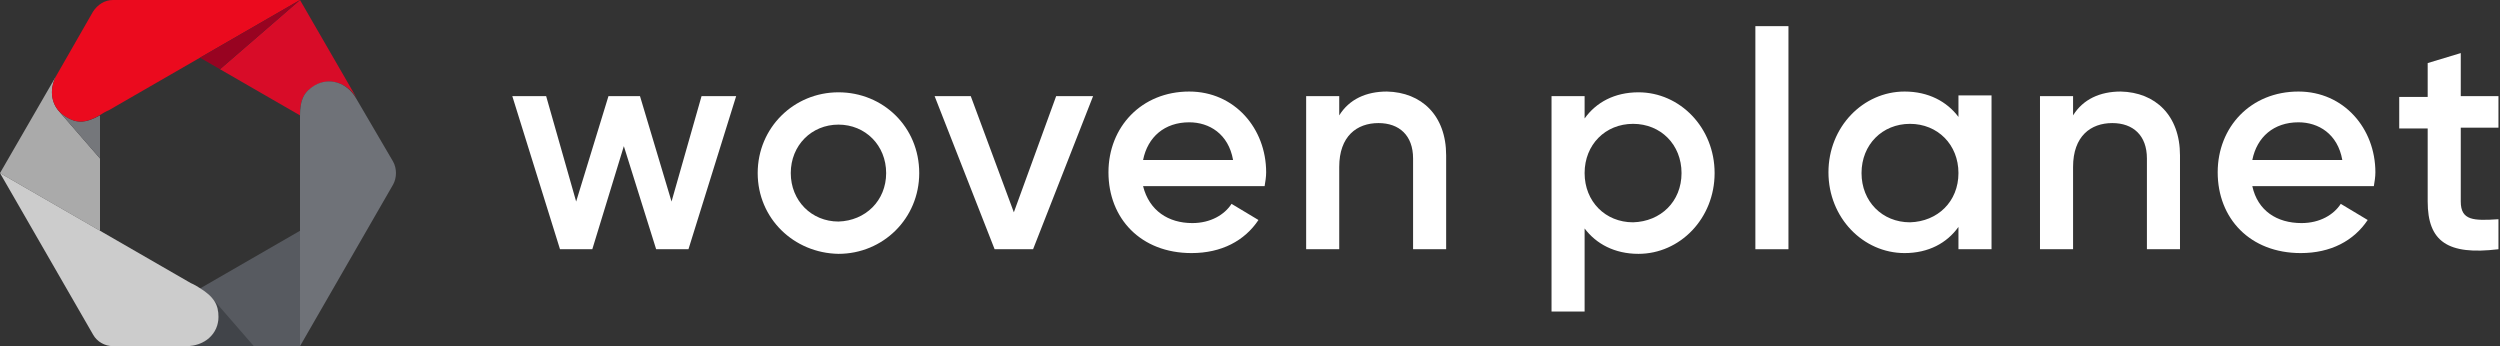 <?xml version="1.0" encoding="UTF-8" standalone="no"?>
<svg
   width="325"
   height="45"
   viewBox="0 0 325 45"
   fill="none"
   version="1.1"
   id="svg232"
   sodipodi:docname="Woven_Planet_logomark_2021.svg"
   inkscape:version="1.2.2 (732a01da63, 2022-12-09)"
   xmlns:inkscape="http://www.inkscape.org/namespaces/inkscape"
   xmlns:sodipodi="http://sodipodi.sourceforge.net/DTD/sodipodi-0.dtd"
   xmlns="http://www.w3.org/2000/svg"
   xmlns:svg="http://www.w3.org/2000/svg">
  <rect x="0" y="0" width="325" height="45" fill="#333333" stroke="none"/>
  <defs
     id="defs236" />
  <sodipodi:namedview
     id="namedview234"
     pagecolor="#ffffff"
     bordercolor="#666666"
     borderopacity="1.0"
     inkscape:showpageshadow="2"
     inkscape:pageopacity="0.0"
     inkscape:pagecheckerboard="0"
     inkscape:deskcolor="#d1d1d1"
     showgrid="false"
     inkscape:zoom="5.1352125"
     inkscape:cx="105.35105"
     inkscape:cy="-3.1157426"
     inkscape:window-width="3440"
     inkscape:window-height="1334"
     inkscape:window-x="-11"
     inkscape:window-y="-11"
     inkscape:window-maximized="1"
     inkscape:current-layer="svg232" />
  <path
     d="M26 37.5C27.9 38.7 28.4 39.7 28.4 41.2C28.4 43.4 26.6 45 24.2 45H39V30L26 37.5Z"
     fill="#575A60"
     id="path192" />
  <path
     d="M39 0L28.6 9L39 15C39 12.7 39.7 11.8 41 11.1C42.9 10 45.2 10.8 46.4 12.8L39 0Z"
     fill="#D80C28"
     id="path194" />
  <path
     d="M39 15.1C39 15.8 39 16.4 39 16.4V45L51.1 24C51.6 23.1 51.6 21.9 51.1 21L46.3 12.8C45.1 10.7 42.8 10 40.9 11.1C39.6 11.9 39 12.8 39 15.1Z"
     fill="#6F7278"
     id="path196" />
  <path
     d="M27.7 38.9C28.2 39.6 28.4 40.3 28.4 41.2C28.4 43.4 26.6 45 24.2 45H22.7H33L27.7 38.9Z"
     fill="#414449"
     id="path198" />
  <path
     d="M7.7 14.5C6.6 13.3 6.4 11.4 7.4 9.7L0 22.5L13 30V20.6L7.7 14.5Z"
     fill="#AAAAAA"
     id="path200" />
  <path
     d="M8.6 15.2C8.3 15 8 14.8 7.7 14.5L13 20.6V15C11 16.1 9.9 16 8.6 15.2Z"
     fill="#75777B"
     id="path202" />
  <path
     d="M13.1 14.9C13.7 14.5 14.2 14.3 14.2 14.3L39 0H14.7C13.6 0 12.7 0.6 12.1 1.5L7.4 9.7C6.2 11.8 6.7 14.1 8.6 15.2C9.9 16 11.1 16.1 13.1 14.9Z"
     fill="#EB0A1E"
     id="path204" />
  <path
     d="M26 7.5L28.6 9L39 0L26 7.5Z"
     fill="#980321"
     id="path206" />
  <path
     d="M25.9 37.4C25.3 37 24.8 36.8 24.8 36.8L0 22.5L12.1 43.5C12.6 44.4 13.6 45 14.7 45H24.2C26.6 45 28.4 43.4 28.4 41.2C28.4 39.7 27.9 38.6 25.9 37.4Z"
     fill="#CCCCCC"
     id="path208" />
  <path
     d="M95.7 12.5L89.5 32.4H85.3L81.1 19L77 32.4H72.8L66.6 12.5H71L74.9 26.2L79.1 12.5H83.2L87.3 26.2L91.2 12.5H95.7Z"
     fill="#444444"
     id="path210"
     style="fill:#ffffff" />
  <path
     d="M98.5 22.5C98.5 16.6 103.2 12 109 12C114.8 12 119.5 16.5 119.5 22.5C119.5 28.4 114.8 33 109 33C103.2 32.9 98.5 28.4 98.5 22.5ZM115.2 22.5C115.2 18.9 112.5 16.2 109 16.2C105.5 16.2 102.8 18.9 102.8 22.5C102.8 26.1 105.5 28.8 109 28.8C112.5 28.7 115.2 26.1 115.2 22.5Z"
     fill="#444444"
     id="path212"
     style="fill:#ffffff" />
  <path
     d="M142.1 12.5L134.3 32.4H129.3L121.5 12.5H126.2L131.8 27.6L137.3 12.5H142.1Z"
     fill="#444444"
     id="path214"
     style="fill:#ffffff" />
  <path
     d="M155 29C157.4 29 159.2 27.9 160.1 26.5L163.6 28.6C161.8 31.3 158.8 32.9 154.9 32.9C148.3 32.9 144.1 28.4 144.1 22.4C144.1 16.5 148.4 11.9 154.6 11.9C160.5 11.9 164.6 16.7 164.6 22.4C164.6 23 164.5 23.6 164.4 24.2H148.6C149.4 27.4 151.9 29 155 29ZM160.3 20.8C159.7 17.4 157.2 15.9 154.6 15.9C151.4 15.9 149.2 17.8 148.6 20.8H160.3Z"
     fill="#444444"
     id="path216"
     style="fill:#ffffff" />
  <path
     d="M188 20.2V32.4H183.7V20.6C183.7 17.6 181.9 16 179.2 16C176.4 16 174.1 17.7 174.1 21.7V32.4H169.8V12.5H174.1V15C175.4 12.9 177.6 11.9 180.3 11.9C184.8 12 188 15 188 20.2Z"
     fill="#444444"
     id="path218"
     style="fill:#ffffff" />
  <path
     d="M222.899 22.5C222.899 28.4 218.399 33 212.999 33C209.899 33 207.499 31.7 205.999 29.7V40.5H201.699V12.5H205.999V15.4C207.499 13.3 209.899 12 212.999 12C218.399 12 222.899 16.6 222.899 22.5ZM218.599 22.5C218.599 18.8 215.899 16.1 212.299 16.1C208.699 16.1 205.999 18.8 205.999 22.5C205.999 26.2 208.699 28.9 212.299 28.9C215.899 28.8 218.599 26.2 218.599 22.5Z"
     fill="#444444"
     id="path220"
     style="fill:#ffffff" />
  <path
     d="M228.199 3.4H232.499V32.4H228.199V3.4Z"
     fill="#444444"
     id="path222"
     style="fill:#ffffff" />
  <path
     d="M258.899 12.5V32.4H254.599V29.5C253.099 31.6 250.699 32.9 247.599 32.9C242.199 32.9 237.699 28.3 237.699 22.4C237.699 16.5 242.199 11.9 247.599 11.9C250.699 11.9 253.099 13.2 254.599 15.2V12.4H258.899V12.5ZM254.599 22.5C254.599 18.8 251.899 16.1 248.299 16.1C244.699 16.1 241.999 18.8 241.999 22.5C241.999 26.2 244.699 28.9 248.299 28.9C251.899 28.8 254.599 26.2 254.599 22.5Z"
     fill="#444444"
     id="path224"
     style="fill:#ffffff" />
  <path
     d="M283.399 20.2V32.4H279.099V20.6C279.099 17.6 277.299 16 274.599 16C271.799 16 269.499 17.7 269.499 21.7V32.4H265.199V12.5H269.499V15C270.799 12.9 272.999 11.9 275.699 11.9C280.199 12 283.399 15 283.399 20.2Z"
     fill="#444444"
     id="path226"
     style="fill:#ffffff" />
  <path
     d="M299.2 29C301.6 29 303.4 27.9 304.3 26.5L307.8 28.6C306 31.3 303 32.9 299.1 32.9C292.5 32.9 288.3 28.4 288.3 22.4C288.3 16.5 292.6 11.9 298.8 11.9C304.7 11.9 308.8 16.7 308.8 22.4C308.8 23 308.7 23.6 308.6 24.2H292.8C293.5 27.4 296 29 299.2 29ZM304.5 20.8C303.9 17.4 301.4 15.9 298.8 15.9C295.6 15.9 293.4 17.8 292.8 20.8H304.5Z"
     fill="#444444"
     id="path228"
     style="fill:#ffffff" />
  <path
     d="M319.899 16.7V26.2C319.899 28.7 321.599 28.7 324.799 28.5V32.4C318.199 33.2 315.599 31.4 315.599 26.2V16.7H311.899V12.6H315.599V8.2L319.899 6.9V12.5H324.799V16.6H319.899V16.7Z"
     fill="#444444"
     id="path230"
     style="fill:#ffffff" />
</svg>
